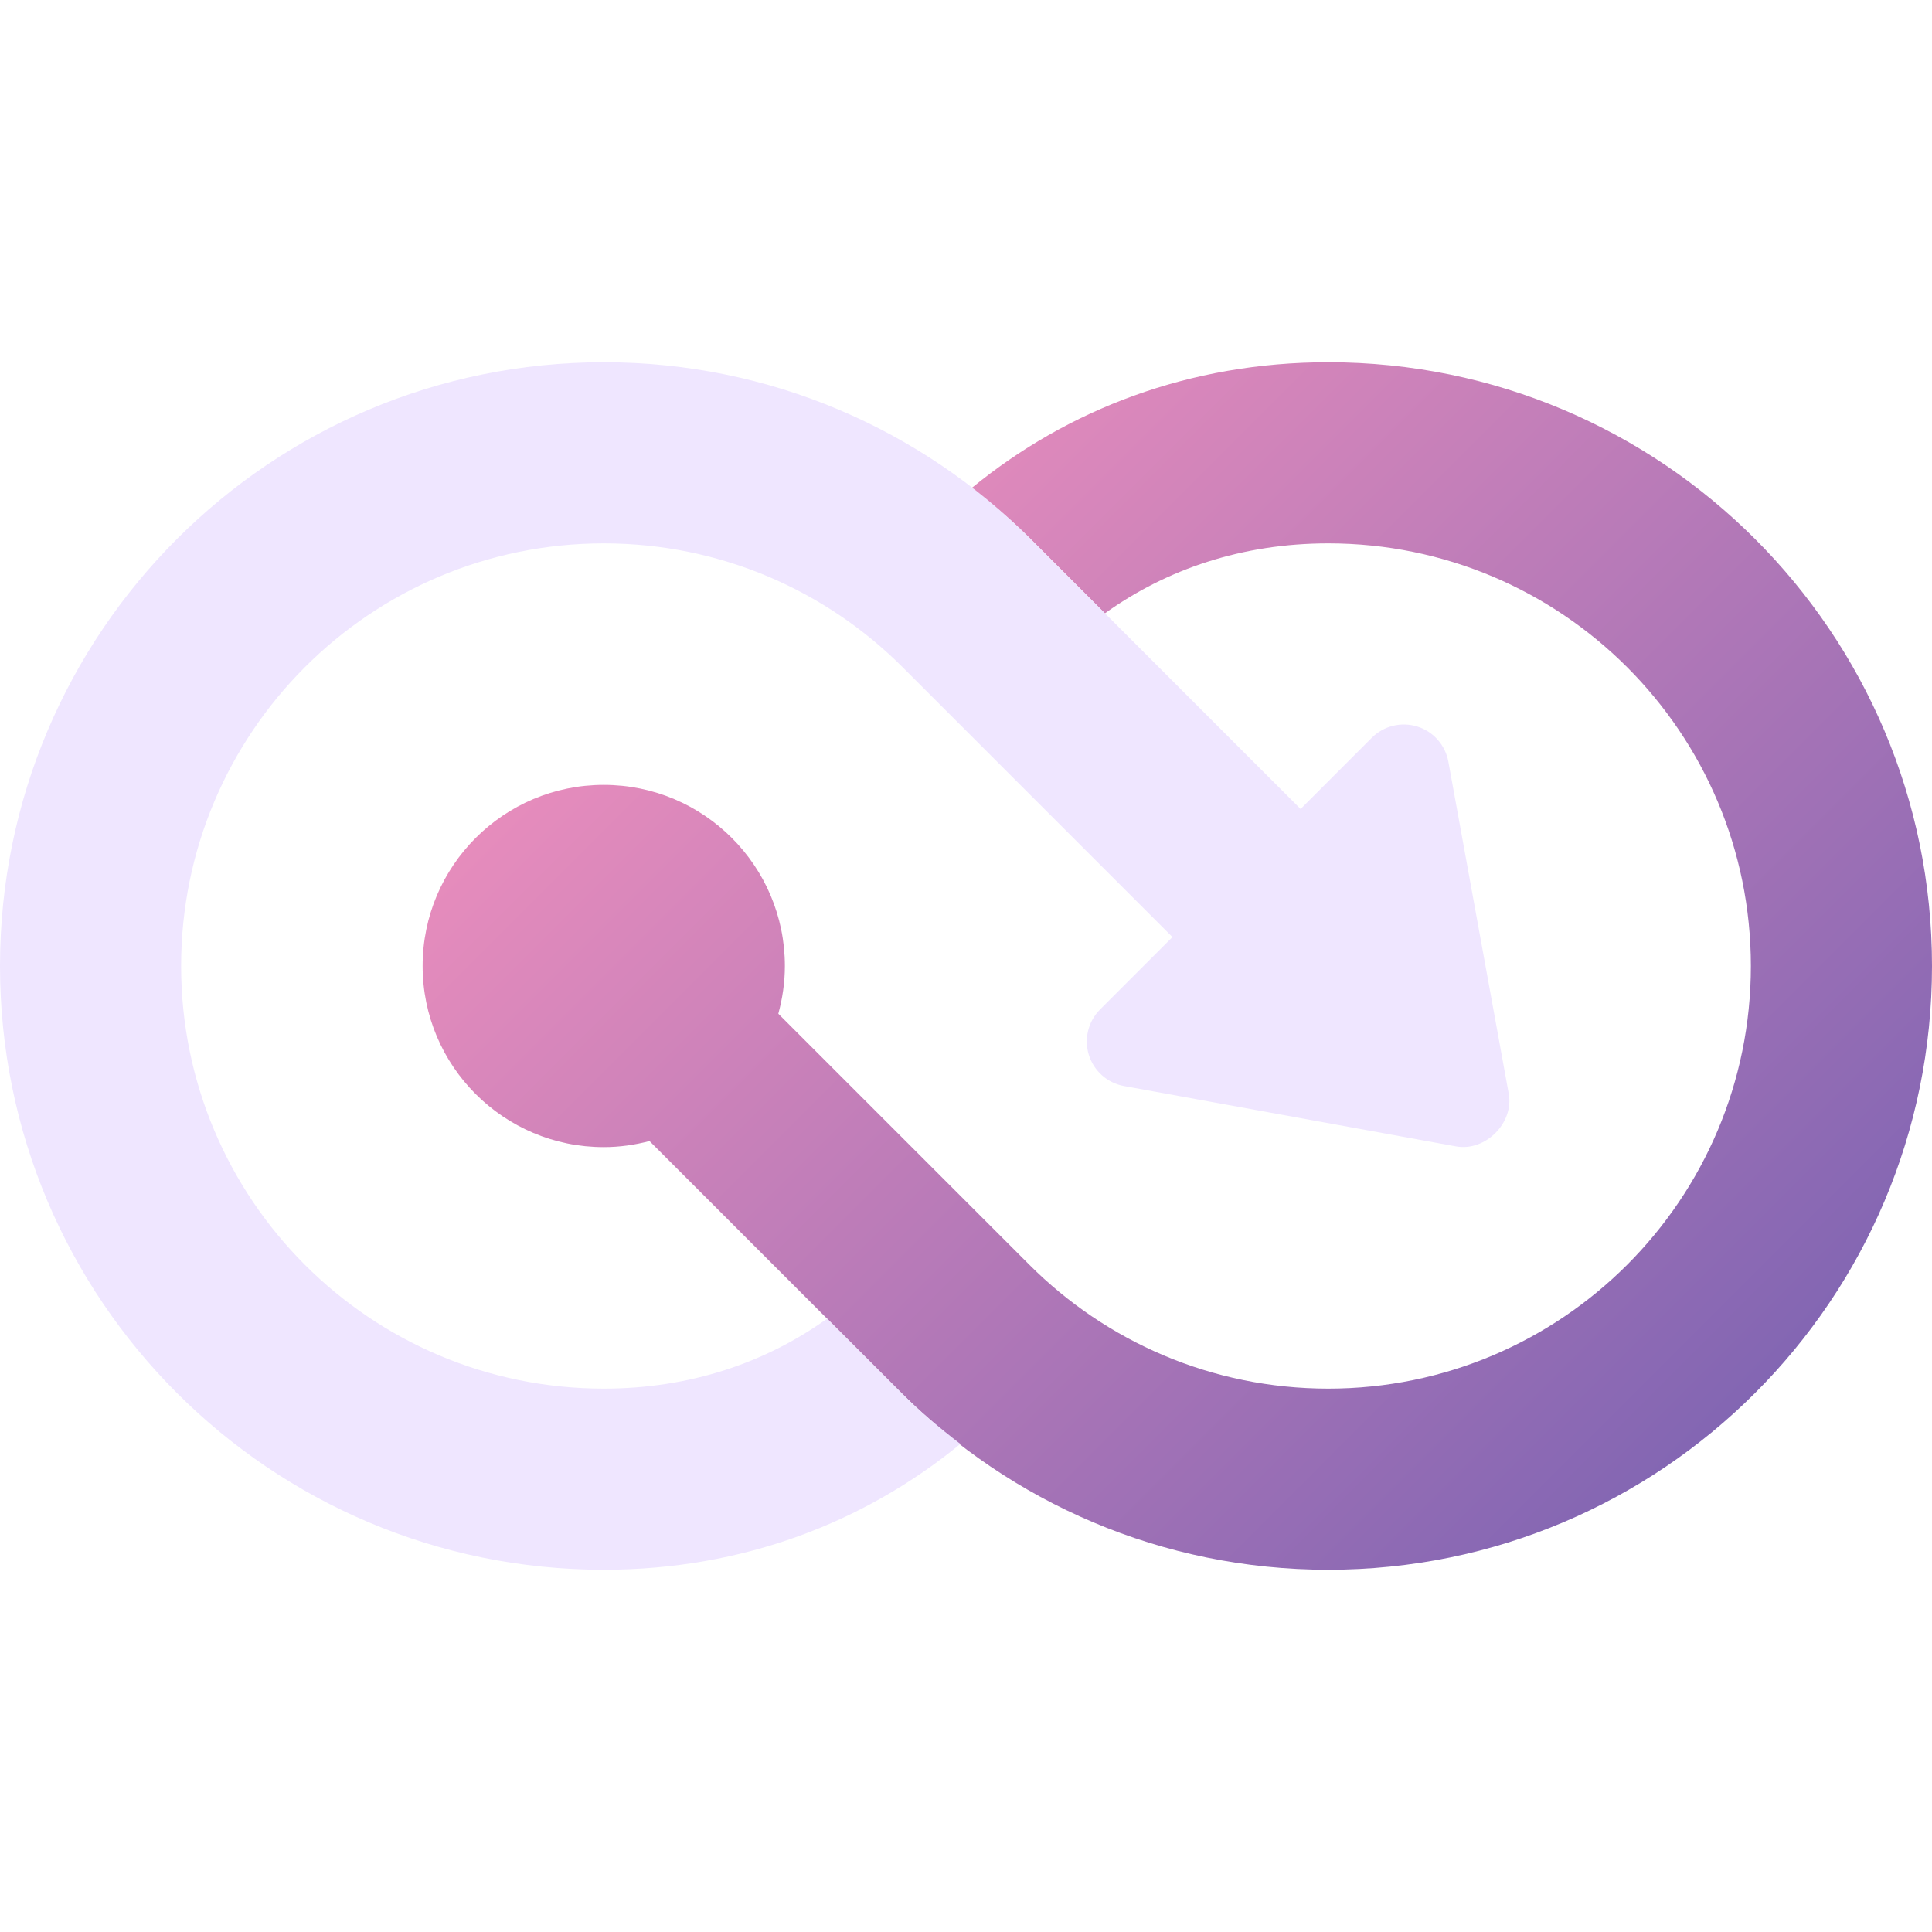 <?xml version="1.0" encoding="utf-8"?>
<!-- Generator: Adobe Illustrator 15.0.0, SVG Export Plug-In . SVG Version: 6.00 Build 0)  -->
<!DOCTYPE svg PUBLIC "-//W3C//DTD SVG 1.1//EN" "http://www.w3.org/Graphics/SVG/1.1/DTD/svg11.dtd">
<svg version="1.1" id="Layer_1" xmlns="http://www.w3.org/2000/svg" xmlns:xlink="http://www.w3.org/1999/xlink" x="0px" y="0px"
	 width="64px" height="64px" viewBox="0 0 64 64" style="enable-background:new 0 0 64 64;" xml:space="preserve">
<style type="text/css">
<![CDATA[
	.st0{fill:#EFE6FF;}
	.st1{fill:url(#SVGID_1_);}
]]>
</style>
<g id="conversion">
	<linearGradient id="SVGID_1_" gradientUnits="userSpaceOnUse" x1="26.707" y1="16.808" x2="57.092" y2="47.192">
		<stop  offset="0" style="stop-color:#E68CBC"/>
		<stop  offset="1" style="stop-color:#8366B3"/>
	</linearGradient>
	<path class="st1" d="M44,12c-4.594,0-8.639,1.564-11.813,4.168c0.683,0.525,1.344,1.079,1.952,1.688
		c0.681,0.681,1.53,1.53,2.462,2.462C38.641,18.855,41.151,18,44,18c7.732,0,14,6.268,14,14s-6.268,14-14,14
		c-3.865,0-7.364-1.566-9.897-4.099c-1.488-1.488-5.366-5.366-8.32-8.32C25.92,33.076,26,32.548,26,32c0-3.313-2.687-6-6-6
		s-6,2.687-6,6s2.687,6,6,6c0.524,0,1.031-0.074,1.516-0.201c2.722,2.723,6.297,6.299,8.345,8.346C33.479,49.763,38.479,52,44,52
		c11.046,0,20-8.954,20-20S55.046,12,44,12z"/>
	<path class="st0" d="M49.979,36.232l-2-11c-0.1-0.549-0.495-0.998-1.028-1.164s-1.113-0.023-1.508,0.371l-2.359,2.36
		c-2.773-2.774-6.74-6.742-8.943-8.944C30.521,14.237,25.521,12,20,12C8.954,12,0,20.954,0,32s8.954,20,20,20
		c4.593,0,8.638-1.564,11.813-4.168c-0.683-0.525-1.344-1.079-1.952-1.688c-0.681-0.681-1.531-1.53-2.462-2.462
		C25.359,45.145,22.849,46,20,46c-7.732,0-14-6.268-14-14c0-7.732,6.268-14,14-14c3.865,0,7.364,1.566,9.897,4.099
		c1.595,1.594,5.938,5.938,8.942,8.943l-2.397,2.397c-0.395,0.395-0.537,0.975-0.372,1.508c0.167,0.533,0.615,0.93,1.164,1.029l11,2
		C49.204,38.152,50.155,37.201,49.979,36.232z"/>
</g>
</svg>
